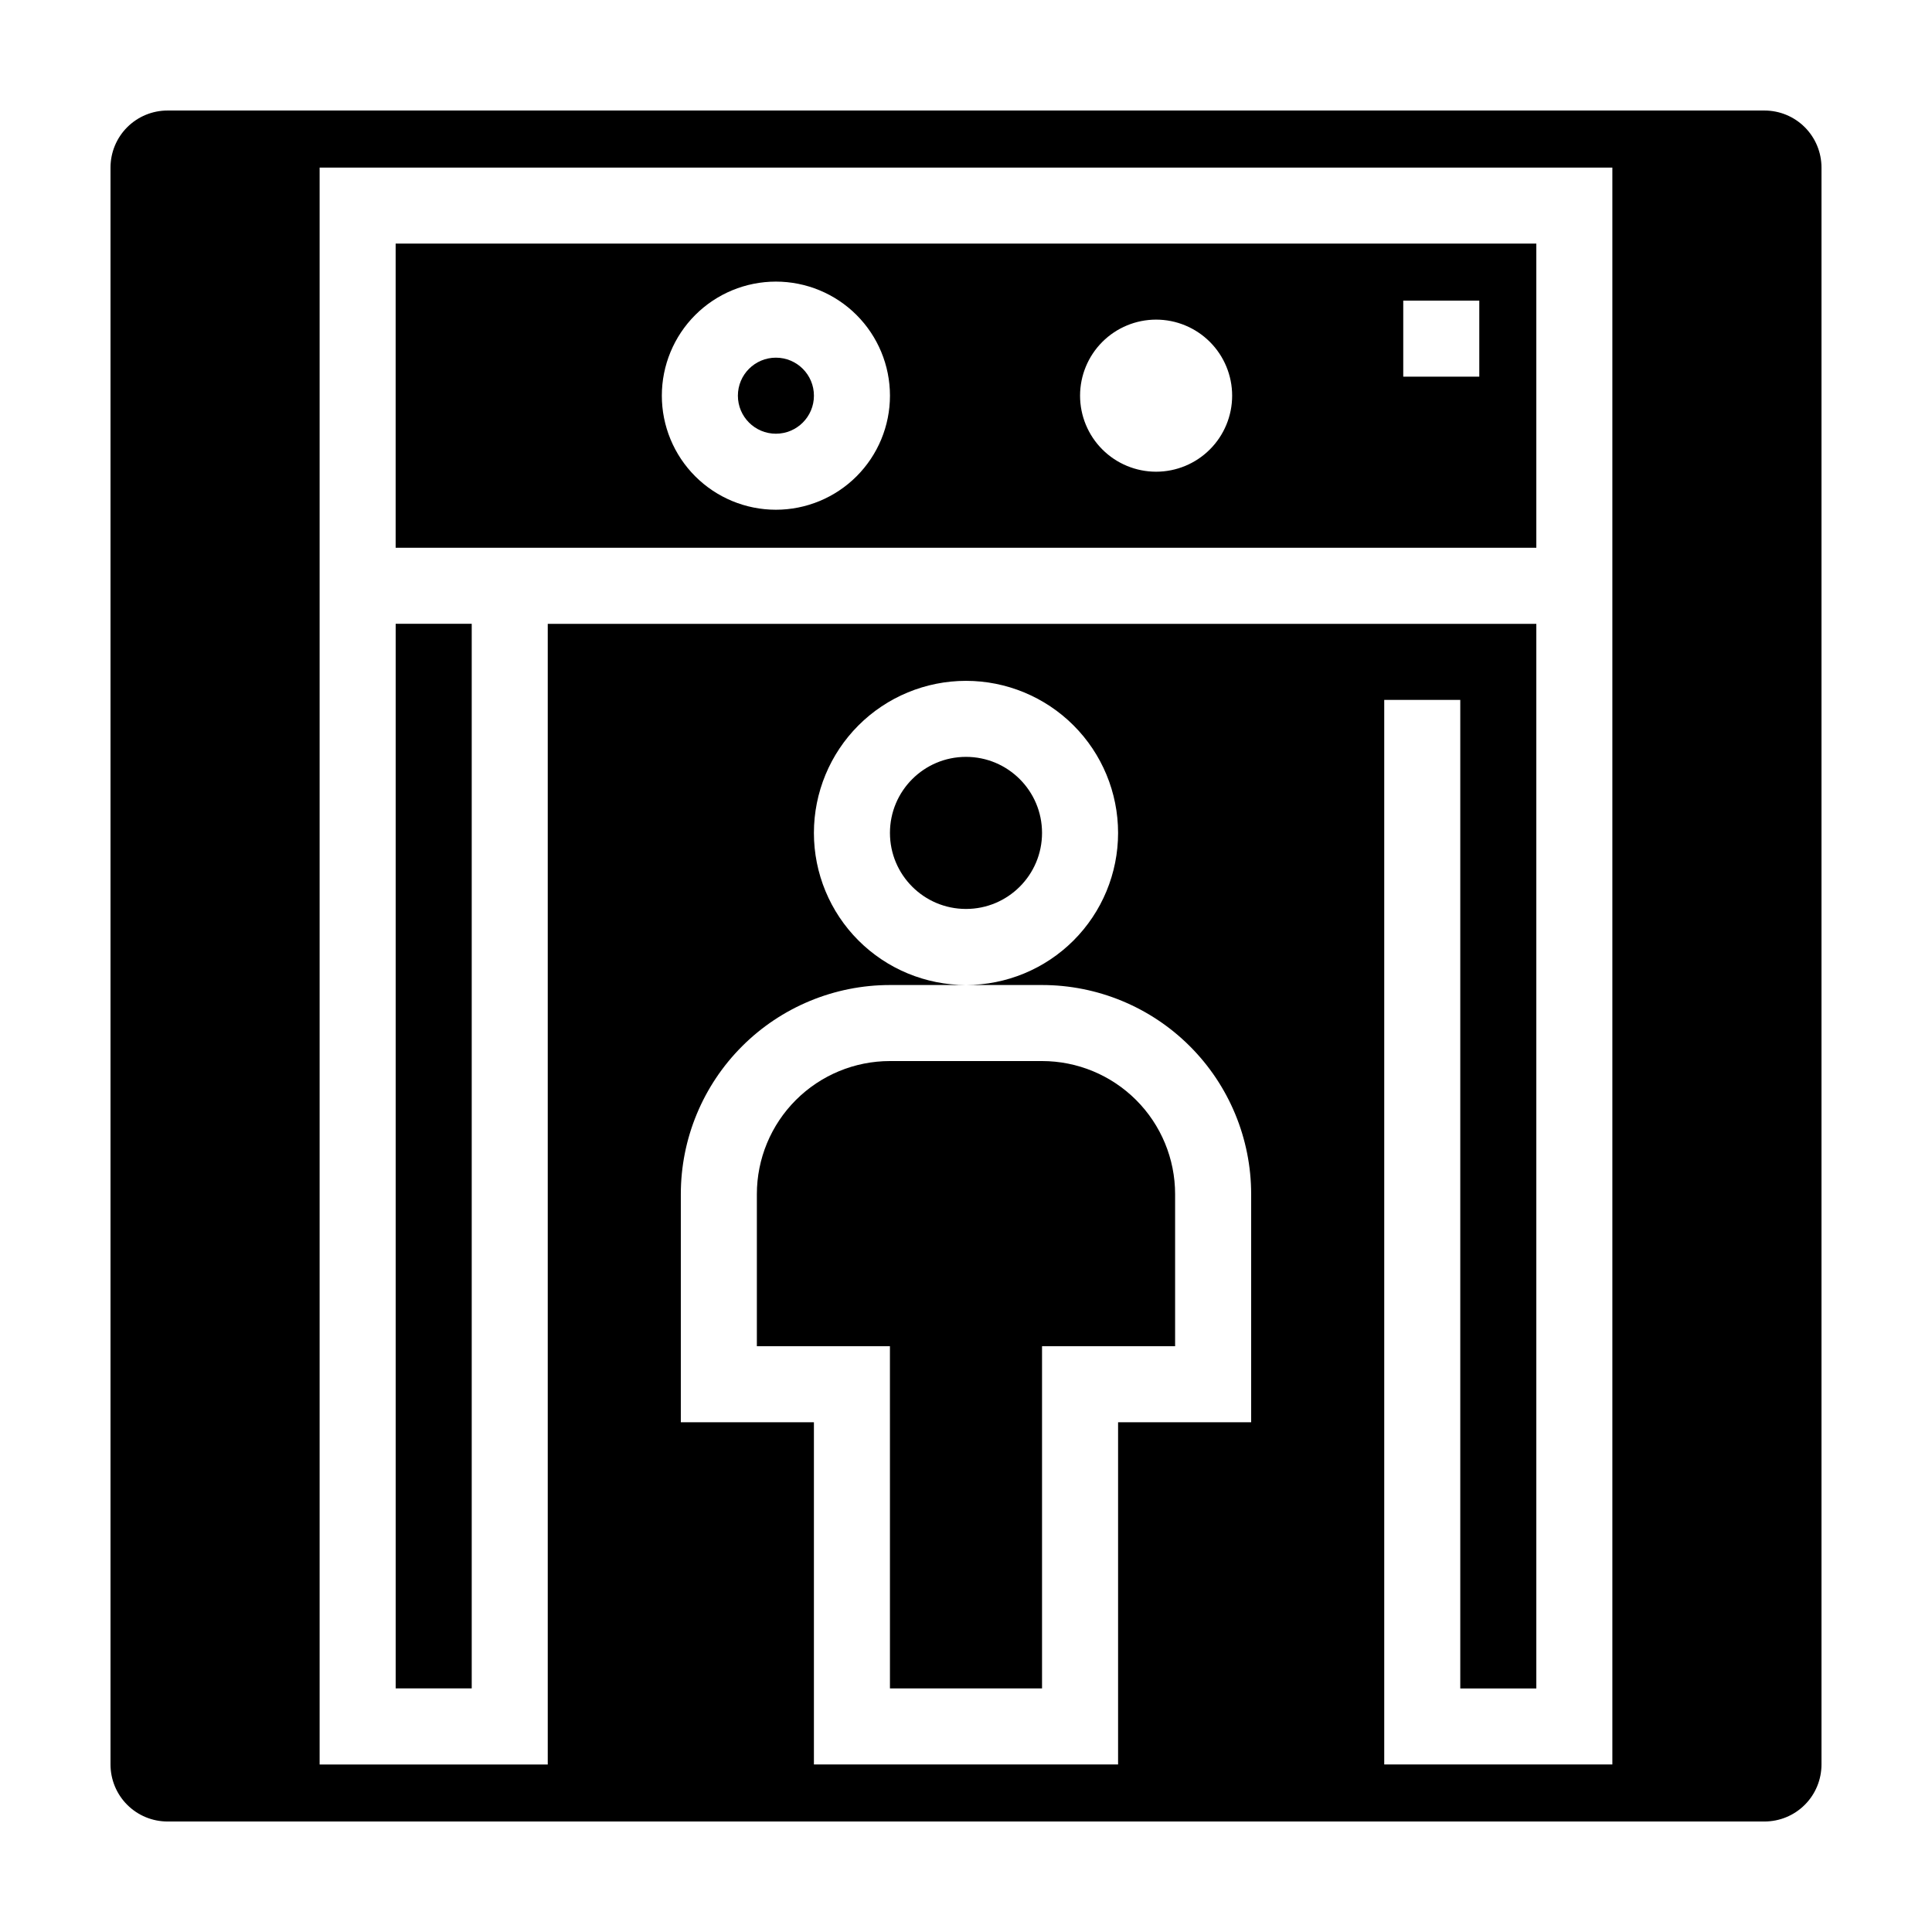 <?xml version="1.0" encoding="UTF-8"?>
<!-- Uploaded to: ICON Repo, www.iconrepo.com, Generator: ICON Repo Mixer Tools -->
<svg fill="#000000" width="800px" height="800px" version="1.1" viewBox="144 144 512 512" xmlns="http://www.w3.org/2000/svg">
 <g>
  <path d="m551.14 208.55h-302.29v80.609h302.29zm-201.52 70.535c-8.016 0-15.707-3.188-21.375-8.855-5.668-5.668-8.852-13.359-8.852-21.375s3.184-15.707 8.852-21.375c5.668-5.668 13.359-8.852 21.375-8.852 8.016 0 15.707 3.184 21.375 8.852 5.668 5.668 8.855 13.359 8.855 21.375s-3.188 15.707-8.855 21.375c-5.668 5.668-13.359 8.855-21.375 8.855zm100.76-10.078c-5.344 0-10.469-2.121-14.25-5.902-3.777-3.777-5.902-8.906-5.902-14.25s2.125-10.469 5.902-14.25c3.781-3.777 8.906-5.902 14.25-5.902s10.473 2.125 14.25 5.902c3.781 3.781 5.902 8.906 5.902 14.25s-2.121 10.473-5.902 14.25c-3.777 3.781-8.906 5.902-14.25 5.902zm85.648-25.191h-20.152v-20.152h20.152z"/>
  <path d="m359.7 248.86c0 5.566-4.512 10.078-10.078 10.078-5.566 0-10.074-4.512-10.074-10.078 0-5.566 4.508-10.074 10.074-10.074 5.566 0 10.078 4.508 10.078 10.074"/>
  <path d="m420.15 364.73c0 11.133-9.023 20.152-20.152 20.152-11.133 0-20.152-9.02-20.152-20.152 0-11.129 9.02-20.152 20.152-20.152 11.129 0 20.152 9.023 20.152 20.152"/>
  <path d="m420.15 425.19h-40.305c-9.355 0-18.324 3.719-24.938 10.332-6.613 6.613-10.332 15.582-10.332 24.938v40.305h35.266l0.004 90.684h40.305v-90.684h35.266v-40.305c0-9.355-3.715-18.324-10.328-24.938-6.617-6.613-15.586-10.332-24.938-10.332z"/>
  <path d="m248.86 309.31h20.152v282.13h-20.152z"/>
  <path d="m611.6 173.29h-423.2c-4.008 0-7.852 1.59-10.688 4.426-2.836 2.836-4.426 6.68-4.426 10.688v423.2c0 4.008 1.59 7.856 4.426 10.688 2.836 2.836 6.68 4.426 10.688 4.426h423.2c4.008 0 7.856-1.59 10.688-4.426 2.836-2.832 4.426-6.68 4.426-10.688v-423.2c0-4.008-1.59-7.852-4.426-10.688-2.832-2.836-6.68-4.426-10.688-4.426zm-136.03 347.63h-35.266v90.684h-80.609v-90.684h-35.27v-60.457c0-14.699 5.84-28.797 16.234-39.188 10.391-10.395 24.488-16.234 39.188-16.234h20.152c-10.691 0-20.941-4.246-28.5-11.805-7.559-7.559-11.805-17.809-11.805-28.5 0-10.688 4.246-20.941 11.805-28.5 7.559-7.559 17.809-11.805 28.5-11.805 10.688 0 20.941 4.246 28.5 11.805 7.559 7.559 11.805 17.812 11.805 28.5 0 10.691-4.246 20.941-11.805 28.5-7.559 7.559-17.812 11.805-28.5 11.805h20.152c14.695 0 28.793 5.84 39.188 16.234 10.391 10.391 16.23 24.488 16.23 39.188zm95.723 90.684h-60.457v-282.13h20.152v261.98h20.152v-282.13h-261.98v302.29h-60.457v-423.2h342.59z"/>
 </g>
</svg>